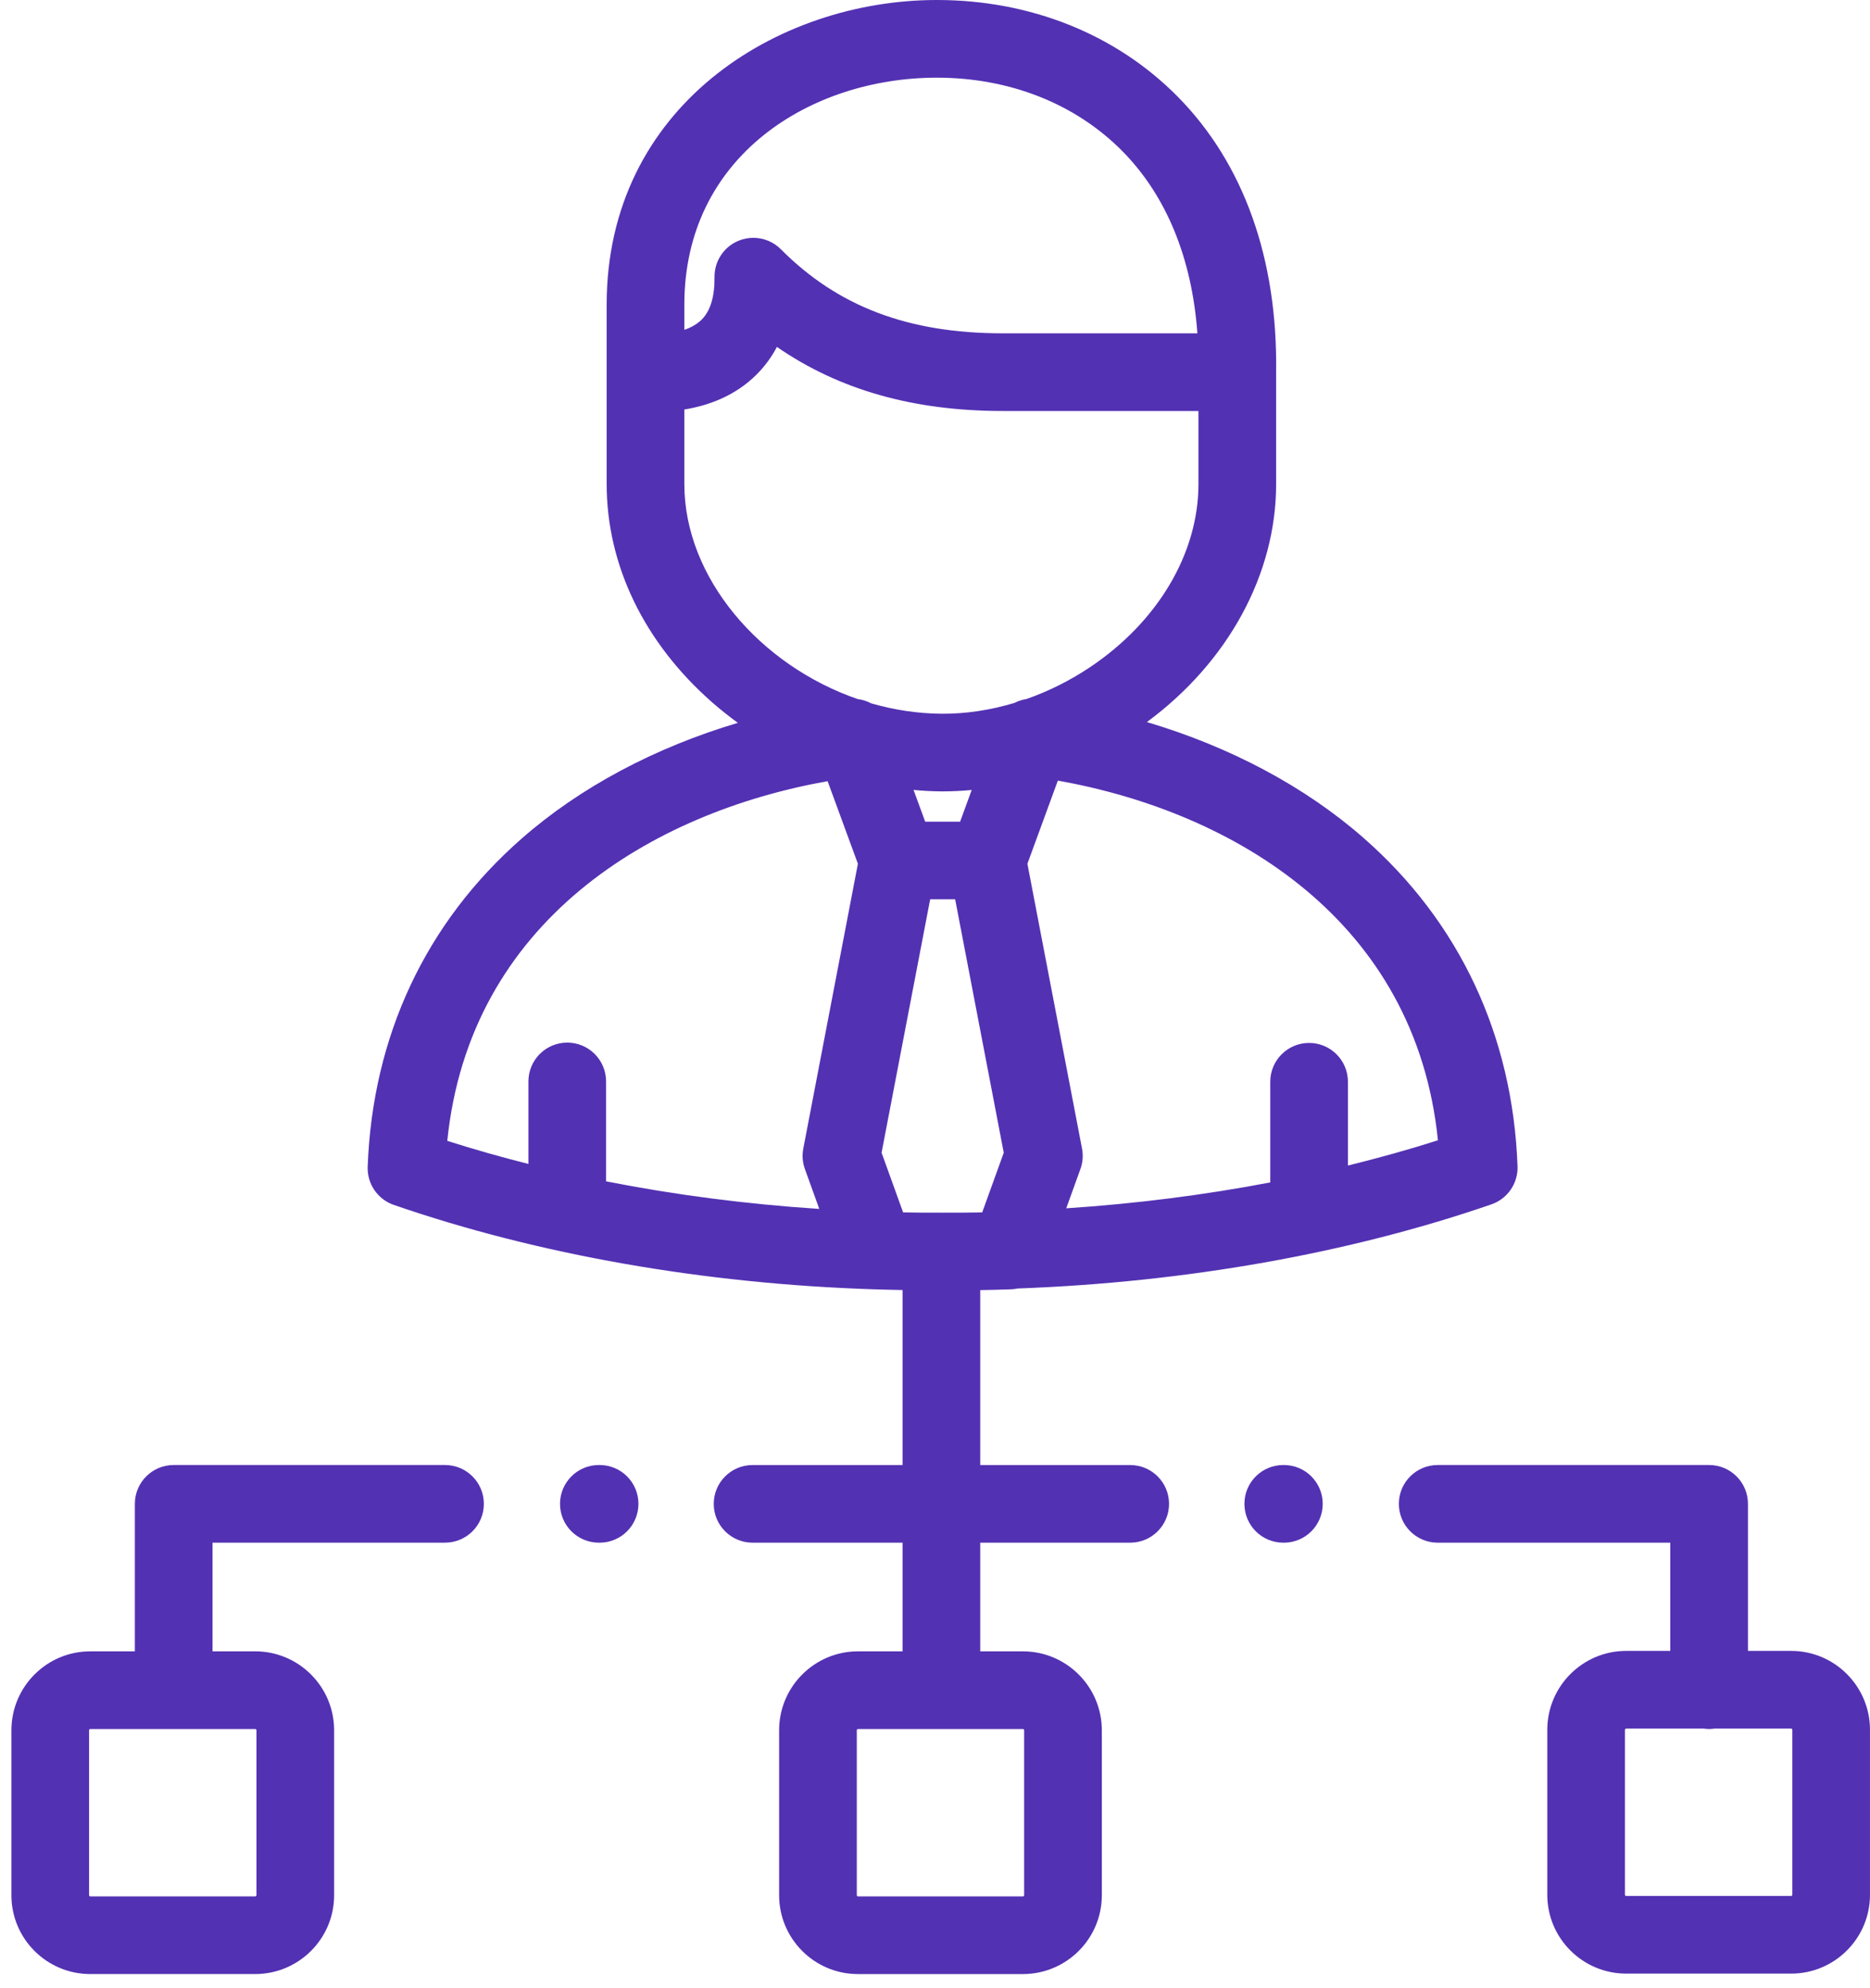 <svg width="95" height="101" viewBox="0 0 95 101" fill="none" xmlns="http://www.w3.org/2000/svg">
<path fill-rule="evenodd" clip-rule="evenodd" d="M57.417 74.434H49.798V65.546C50.321 65.537 50.844 65.524 51.363 65.506C51.478 65.502 51.59 65.487 51.7 65.464C60.236 65.154 68.55 63.68 75.766 61.19C76.586 60.907 77.125 60.121 77.094 59.253C76.851 52.612 74.144 46.841 69.264 42.566C66.281 39.953 62.488 37.942 58.265 36.686C62.391 33.639 64.83 29.177 64.83 24.592V18.908L64.829 18.902L64.829 18.897C64.908 13.148 63.184 8.316 59.841 4.922C56.714 1.748 52.364 0 47.593 0C39.462 0 30.82 5.424 30.82 15.475V18.913V24.593C30.82 28.71 32.722 32.647 36.173 35.679C36.594 36.048 37.032 36.396 37.484 36.725C33.268 37.982 29.483 39.992 26.505 42.602C21.63 46.875 18.924 52.642 18.679 59.281C18.647 60.148 19.186 60.935 20.006 61.218C27.323 63.746 35.765 65.23 44.418 65.507C44.42 65.507 44.422 65.507 44.424 65.507C44.426 65.507 44.428 65.507 44.429 65.507C44.902 65.523 45.377 65.533 45.852 65.542V74.434H38.233C37.143 74.434 36.26 75.317 36.26 76.407C36.26 77.496 37.143 78.379 38.233 78.379H45.852V83.9H43.583C41.377 83.9 39.581 85.698 39.581 87.909V96.294C39.581 98.501 41.377 100.296 43.583 100.296H51.967C54.177 100.296 55.975 98.501 55.975 96.294V87.909C55.975 85.698 54.177 83.9 51.967 83.9H49.798V78.379H57.417C58.507 78.379 59.39 77.496 59.39 76.407C59.39 75.317 58.507 74.434 57.417 74.434ZM73.05 57.935C71.569 58.407 70.041 58.833 68.478 59.217V54.961C68.478 53.871 67.594 52.988 66.505 52.988C65.415 52.988 64.532 53.871 64.532 54.961V60.075C61.185 60.714 57.708 61.158 54.167 61.39L54.887 59.396C55.008 59.063 55.036 58.703 54.969 58.355L52.194 43.885L53.741 39.66C62.722 41.262 71.92 46.795 73.05 57.935ZM34.766 15.475C34.766 7.906 41.219 3.946 47.593 3.946C51.3 3.946 54.651 5.276 57.03 7.691C59.255 9.95 60.552 13.119 60.83 16.935H50.936C46.146 16.935 42.567 15.578 39.671 12.665C39.293 12.285 38.786 12.083 38.271 12.083C38.014 12.083 37.755 12.133 37.509 12.236C36.769 12.546 36.29 13.274 36.299 14.077C36.309 15.063 36.093 15.788 35.654 16.231C35.406 16.481 35.089 16.648 34.766 16.758V15.475H34.766ZM40.891 59.396L41.621 61.421C37.917 61.18 34.281 60.707 30.79 60.02V54.944C30.79 53.855 29.907 52.971 28.818 52.971C27.728 52.971 26.845 53.855 26.845 54.944V59.136C25.438 58.781 24.061 58.391 22.723 57.963C23.858 46.821 33.064 41.288 42.044 39.689L43.583 43.885L40.809 58.355C40.742 58.703 40.77 59.063 40.891 59.396ZM44.256 35.734C44.044 35.621 43.812 35.548 43.572 35.518C38.609 33.804 34.766 29.353 34.766 24.593V20.805C35.925 20.619 37.333 20.145 38.459 19.006C38.864 18.596 39.201 18.136 39.469 17.626C42.634 19.812 46.416 20.881 50.936 20.881H60.884V24.593C60.884 28.116 58.818 31.599 55.358 33.91C54.35 34.582 53.269 35.121 52.157 35.512C52.152 35.513 52.147 35.514 52.142 35.515L52.142 35.515C52.137 35.516 52.132 35.517 52.127 35.518C52.107 35.521 52.088 35.525 52.068 35.529C52.061 35.531 52.054 35.532 52.047 35.534L52.042 35.535C52.008 35.542 51.974 35.549 51.941 35.558C51.919 35.564 51.897 35.571 51.876 35.577L51.86 35.583C51.826 35.593 51.792 35.603 51.759 35.616C51.733 35.625 51.708 35.636 51.682 35.647C51.649 35.661 51.615 35.675 51.583 35.691L51.566 35.7C51.558 35.703 51.55 35.707 51.543 35.711C50.315 36.08 49.061 36.272 47.838 36.263C46.613 36.254 45.409 36.067 44.256 35.734ZM49.365 40.136L48.775 41.747H47.002L46.41 40.134C46.878 40.178 47.347 40.205 47.814 40.208C47.831 40.208 47.848 40.208 47.865 40.208C47.876 40.208 47.887 40.208 47.898 40.208C48.385 40.208 48.875 40.182 49.365 40.136ZM51.967 87.846C51.997 87.846 52.029 87.878 52.029 87.908V96.293C52.029 96.315 52.001 96.35 51.967 96.35H43.583C43.558 96.35 43.527 96.318 43.527 96.293V87.908C43.527 87.874 43.561 87.846 43.583 87.846H51.967ZM47.896 61.612H47.876C47.214 61.615 46.547 61.61 45.88 61.598L44.786 58.566L47.254 45.692H48.524L50.993 58.566L49.898 61.598C49.229 61.611 48.56 61.615 47.896 61.612ZM22.608 74.433H8.824C7.734 74.433 6.851 75.316 6.851 76.406V83.9H4.583C2.375 83.9 0.58 85.697 0.58 87.908V96.293C0.58 98.5 2.375 100.295 4.583 100.295H12.966C15.176 100.295 16.974 98.5 16.974 96.293V87.907C16.974 85.697 15.176 83.899 12.966 83.899H10.797V78.378H22.608C23.698 78.378 24.581 77.495 24.581 76.406C24.581 75.316 23.698 74.433 22.608 74.433ZM12.966 87.845C12.997 87.845 13.028 87.876 13.028 87.907V96.293C13.028 96.315 12.999 96.35 12.966 96.35H4.583C4.558 96.35 4.526 96.318 4.526 96.293V87.907C4.526 87.874 4.561 87.845 4.583 87.845H12.966ZM90.997 83.877H88.8V76.406C88.8 75.316 87.917 74.433 86.827 74.433H73.038C71.948 74.433 71.065 75.316 71.065 76.406C71.065 77.495 71.948 78.379 73.038 78.379H84.854V83.877H82.614C80.404 83.877 78.606 85.675 78.606 87.885V96.271C78.606 98.478 80.404 100.273 82.614 100.273H90.997C93.204 100.273 94.999 98.478 94.999 96.271V87.885C94.999 85.675 93.204 83.877 90.997 83.877ZM91.054 96.271C91.054 96.296 91.022 96.328 90.997 96.328H82.614C82.58 96.328 82.551 96.293 82.551 96.271V87.885C82.551 87.855 82.583 87.823 82.614 87.823H86.548C86.639 87.836 86.732 87.845 86.827 87.845C86.922 87.845 87.015 87.836 87.107 87.823H90.997C91.019 87.823 91.054 87.852 91.054 87.885V96.271ZM30.423 74.433H30.461C31.551 74.433 32.434 75.316 32.434 76.406C32.434 77.495 31.551 78.379 30.461 78.379H30.423C29.333 78.379 28.45 77.495 28.45 76.406C28.45 75.316 29.333 74.433 30.423 74.433ZM65.192 74.433H65.225C66.314 74.433 67.197 75.316 67.197 76.406C67.197 77.495 66.314 78.379 65.225 78.379H65.192C64.102 78.379 63.219 77.495 63.219 76.406C63.219 75.316 64.102 74.433 65.192 74.433Z" fill="#5331B3"/>
</svg>

